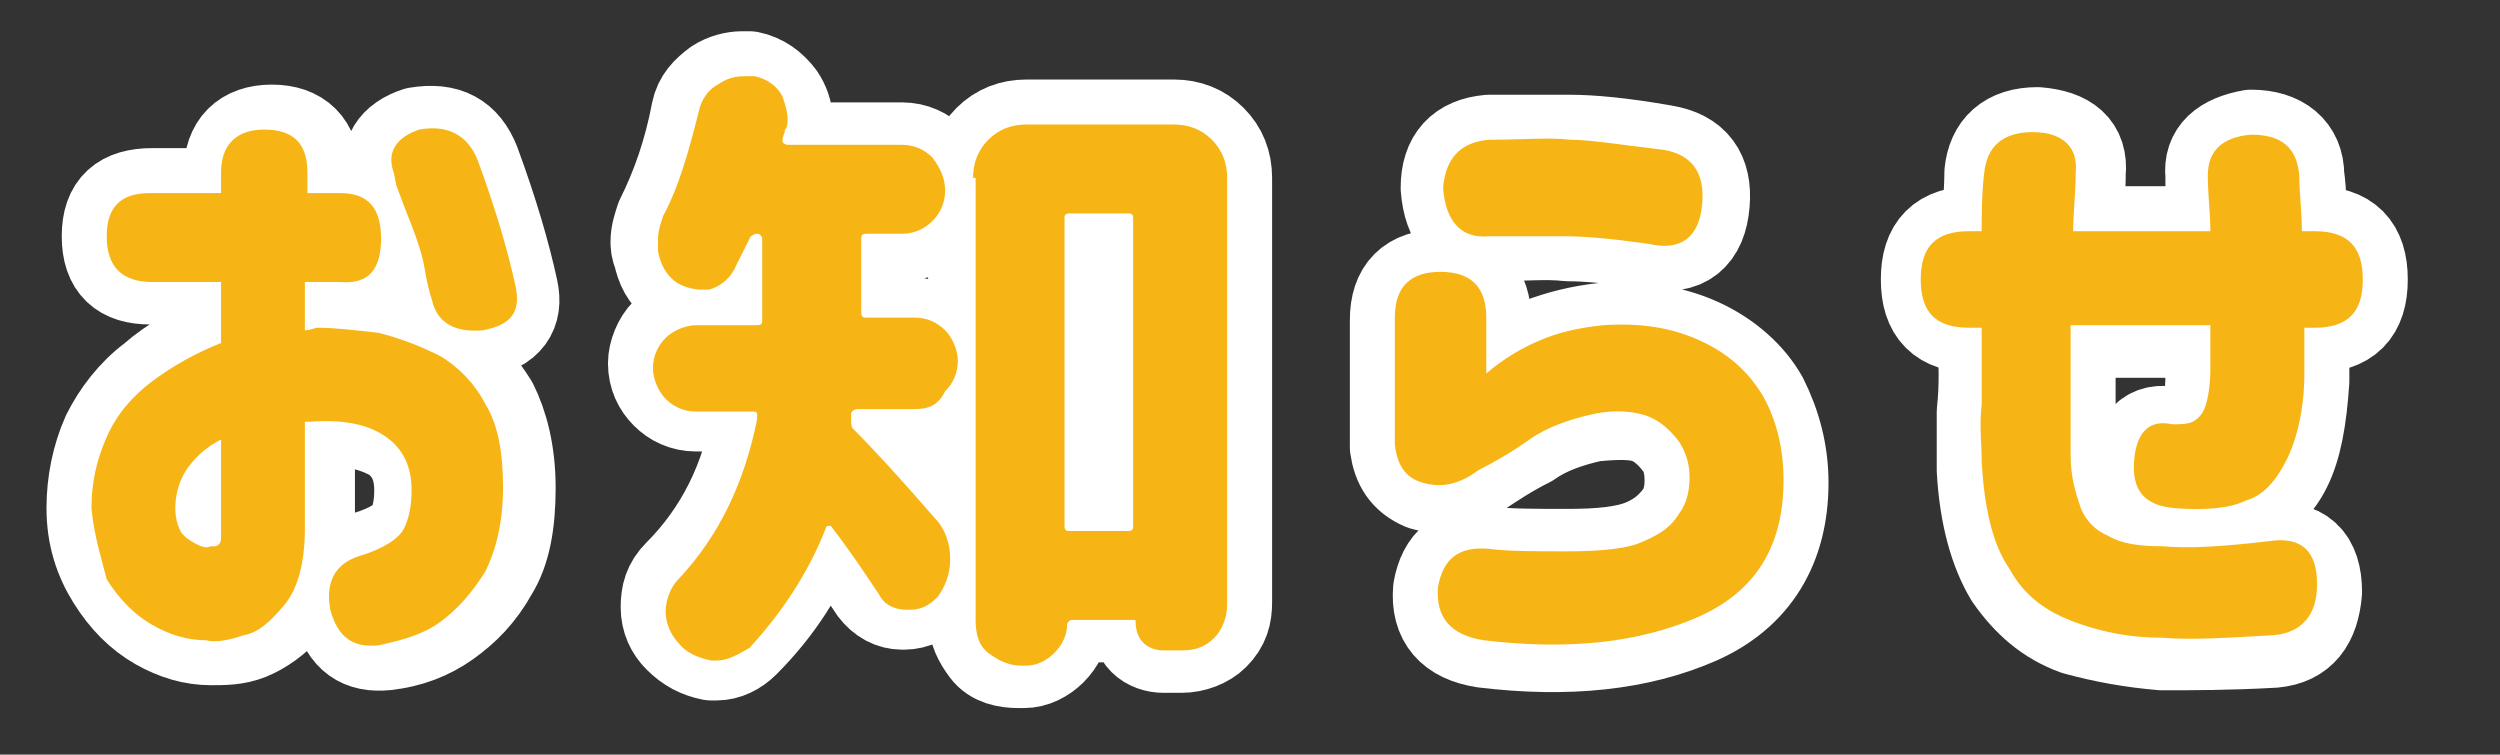 <?xml version="1.0" encoding="utf-8"?>
<!-- Generator: Adobe Illustrator 24.3.0, SVG Export Plug-In . SVG Version: 6.00 Build 0)  -->
<svg version="1.1" id="レイヤー_1" xmlns="http://www.w3.org/2000/svg" xmlns:xlink="http://www.w3.org/1999/xlink" x="0px"
	 y="0px" width="98.4px" height="29.7px" viewBox="0 0 98.4 29.7" style="enable-background:new 0 0 98.4 29.7;"
	 xml:space="preserve">
<rect x="0" y="0" width="98.4" height="29.7" fill="#333333" stroke="none"/>
<style type="text/css">
	.st0{clip-path:url(#SVGID_2_);fill:none;stroke:#FFFFFF;stroke-width:3.54;stroke-linejoin:round;}
	.st1{clip-path:url(#SVGID_2_);}
	.st2{fill:#F7B515;}
</style>
<g>
	<defs>
		<rect id="SVGID_1_" y="0.8" width="98.4" height="32.8"/>
	</defs>
	<clipPath id="SVGID_2_">
		<use xlink:href="#SVGID_1_"  style="overflow:visible;"/>
	</clipPath>
	<path class="st0" d="M8.6,21.5c-0.1,0-0.2,0-0.2,0c-0.2,0-0.4,0-0.6-0.1c-0.2-0.1-0.4-0.3-0.6-0.5c-0.2-0.2-0.3-0.5-0.2-0.9
		c0-0.6,0.2-1.1,0.5-1.6c0.3-0.4,0.7-0.8,1.3-1.1v3.8C8.7,21.3,8.7,21.4,8.6,21.5z M15.8,8.2c0.4,1,0.7,1.8,0.8,2.4
		c0.1,0.6,0.2,1,0.3,1.3c0.2,0.9,0.9,1.3,2,1.2c1.1-0.2,1.5-0.8,1.3-1.7c-0.3-1.4-0.8-3.1-1.5-5c-0.4-1-1.1-1.4-2.3-1.2
		c-0.9,0.3-1.3,0.9-1,1.7l0.1,0.5L15.8,8.2z M4.2,9.3c0,1.2,0.6,1.7,1.7,1.7h2.8v2.4c-1,0.3-1.9,0.8-2.7,1.5
		c-0.8,0.6-1.4,1.4-1.8,2.2C3.8,18,3.6,19,3.6,20c0,1.1,0.3,2,0.8,2.8c0.5,0.8,1.1,1.4,1.8,1.8s1.4,0.6,2.1,0.6c0.5,0,1,0,1.5-0.2
		s1.1-0.6,1.6-1.2c0.5-0.6,0.8-1.7,0.8-3v-4.2c0,0,0.1,0,0.1,0h0.2c1.3-0.1,2.3,0.2,3,0.6c0.7,0.5,1,1.2,1,2.1
		c0,0.6-0.1,1.1-0.3,1.5c-0.2,0.4-0.8,0.8-1.8,1.1c-0.9,0.3-1.3,1-1.1,2.1c0.3,1.1,0.9,1.5,1.9,1.4c0.9-0.1,1.7-0.4,2.4-0.9
		c0.7-0.5,1.3-1.1,1.8-2c0.5-0.8,0.7-1.9,0.7-3.3c0-1.4-0.3-2.5-0.7-3.3c-0.5-0.8-1.1-1.5-1.8-1.9c-0.7-0.4-1.5-0.7-2.4-0.9
		c-0.8-0.2-1.6-0.2-2.4-0.2c-0.2,0-0.3,0-0.5,0.1v-1.9h1.4c1.1,0,1.6-0.5,1.6-1.7c0-1.2-0.6-1.8-1.6-1.8h-1.3V6.8
		c0-1.1-0.6-1.7-1.7-1.7c-1.1,0-1.7,0.6-1.7,1.7v0.8H6C4.8,7.6,4.2,8.1,4.2,9.3L4.2,9.3z"/>
	<path class="st0" d="M38.3,24.3c0,0.5,0.2,0.9,0.5,1.3s0.8,0.5,1.3,0.5h0.2c0.4,0,0.8-0.2,1.1-0.5c0.3-0.3,0.5-0.7,0.5-1.1
		c0-0.1,0.1-0.2,0.2-0.2h2.4c0.1,0,0.2,0,0.2,0.1c0,0.3,0.1,0.6,0.3,0.8c0.2,0.2,0.5,0.3,0.8,0.3h0.7c0.5,0,1-0.2,1.3-0.5
		c0.4-0.4,0.5-0.8,0.5-1.3V7c0-0.6-0.2-1.1-0.6-1.5c-0.4-0.4-0.9-0.6-1.5-0.6h-5.8c-0.6,0-1.1,0.2-1.5,0.6c-0.4,0.4-0.6,0.9-0.6,1.5
		V24.3z M41.9,8.6c0-0.2,0.1-0.2,0.2-0.2h2.3c0.2,0,0.2,0.1,0.2,0.2v12.1c0,0.2-0.1,0.2-0.2,0.2h-2.3c-0.2,0-0.2-0.1-0.2-0.2V8.6z
		 M37.2,15.6c0.3-0.3,0.5-0.8,0.5-1.2c0-0.5-0.2-0.9-0.5-1.2c-0.3-0.3-0.8-0.5-1.2-0.5h-1.9c-0.2,0-0.2-0.1-0.2-0.2v-0.2V9.5
		c0-0.2,0.1-0.2,0.2-0.2h1.4c0.5,0,0.9-0.2,1.2-0.5C37,8.4,37.2,8,37.2,7.5c0-0.5-0.2-0.9-0.5-1.2c-0.3-0.3-0.7-0.5-1.2-0.5H31
		c-0.1,0-0.1,0-0.2-0.1c0,0-0.1-0.1,0-0.1c0-0.1,0.1-0.3,0.1-0.4C31,5,31,4.9,31,4.7c0-0.3-0.1-0.6-0.3-0.9C30.4,3.4,30,3.1,29.5,3
		C29.4,3,29.3,3,29.2,3c-0.3,0-0.7,0.1-1,0.3c-0.4,0.3-0.7,0.6-0.8,1.1C27.1,6,26.6,7.4,26,8.6c-0.1,0.3-0.2,0.6-0.2,0.9
		c0,0.1,0,0.3,0.1,0.5c0.1,0.5,0.3,0.9,0.7,1.2c0.3,0.2,0.6,0.3,1,0.3c0.1,0,0.2,0,0.3,0c0.5-0.1,0.8-0.4,1-0.8
		c0.2-0.4,0.4-0.8,0.6-1.2c0.1-0.2,0.2-0.2,0.3-0.2c0.2,0,0.2,0.1,0.2,0.2v2.7v0.2c0,0.2-0.1,0.2-0.2,0.2h-2.4
		c-0.5,0-0.9,0.2-1.2,0.5c-0.3,0.3-0.5,0.8-0.5,1.2c0,0.5,0.2,0.9,0.5,1.2c0.3,0.3,0.7,0.5,1.2,0.5h2.2c0.1,0,0.1,0,0.2,0.1
		c0,0,0.1,0.1,0,0.2c-0.4,2.6-1.5,4.7-3.1,6.3c-0.4,0.4-0.5,0.8-0.5,1.3c0,0.5,0.2,0.9,0.5,1.2c0.4,0.4,0.8,0.6,1.3,0.7h0.2
		c0.4,0,0.8-0.2,1.1-0.5c1.3-1.3,2.3-2.8,3-4.7c0,0,0-0.1,0.1-0.1c0,0,0.1,0,0.1,0c0.7,0.9,1.3,1.8,1.9,2.7c0.3,0.4,0.7,0.6,1.1,0.6
		h0.1c0.4,0,0.8-0.2,1.1-0.5c0.4-0.4,0.5-1,0.5-1.5c0-0.6-0.2-1.1-0.6-1.6c-1.3-1.5-2.4-2.7-3.2-3.5c-0.1-0.1-0.2-0.3-0.1-0.4
		c0,0,0-0.1,0-0.2c0-0.2,0.1-0.2,0.3-0.2H36C36.5,16.1,36.9,16,37.2,15.6z"/>
	<path class="st0" d="M56,19.1c0.7,0.2,1.4,0.1,2.2-0.5c0.6-0.4,1.2-0.8,2-1.2c0.7-0.5,1.6-0.8,2.5-1c1-0.1,1.7-0.1,2.2,0.1
		c0.5,0.2,0.9,0.6,1.2,1c0.3,0.4,0.4,0.9,0.4,1.4c0,0.5-0.1,1-0.4,1.4c-0.3,0.4-0.7,0.8-1.4,1.1c-0.7,0.3-1.7,0.4-3,0.4
		c-1.3,0-2.4,0-3.1-0.1c-1.2-0.1-1.8,0.4-2,1.5c-0.1,1.2,0.5,1.9,1.8,2.1c3.3,0.4,6.1,0.1,8.4-0.9c2.3-1,3.4-2.9,3.4-5.4
		c0-1.2-0.3-2.3-0.8-3.3c-0.5-0.9-1.4-1.7-2.5-2.2c-1.1-0.5-2.4-0.7-3.8-0.6c-0.9,0.1-1.7,0.3-2.5,0.6c-0.7,0.3-1.4,0.7-2.1,1.3
		v-2.2c0-1.2-0.6-1.8-1.8-1.8c-1.2,0-1.8,0.6-1.8,1.8v5C55,18.3,55.3,18.8,56,19.1z M56.9,7.4c0.1,1.3,0.7,2,1.8,1.9
		c1.2,0,2.2-0.1,3,0c0.8,0,1.8,0.1,3.3,0.3c1.3,0.3,2-0.3,2.1-1.6c0.1-1.2-0.4-1.9-1.6-2.1c-1.7-0.3-2.9-0.4-3.7-0.4
		c-0.8,0-1.9,0-3.2,0C57.5,5.6,56.9,6.2,56.9,7.4z"/>
	<path class="st0" d="M78,16.2c0,0.8,0,1.6,0,2.3c0.1,1.8,0.5,3.2,1.1,4.2c0.7,1,1.5,1.7,2.6,2.1c1.1,0.3,2.2,0.5,3.4,0.6
		c1.2,0,2.6,0,4.4-0.1c1.1-0.1,1.6-0.8,1.7-2c0-1.3-0.6-1.9-1.9-1.7c-1.7,0.2-3.1,0.2-4.2,0.2c-0.9,0-1.6-0.2-2.1-0.4
		c-0.5-0.3-0.8-0.6-1.1-1.1c-0.2-0.5-0.4-1.2-0.4-2.1c0-0.7,0-1.4,0-2.1c0-0.8,0-1.4,0-2c0-0.6,0-0.9,0-1h5.5v0.5v1.2
		c0,0.7-0.1,1.2-0.2,1.5c-0.1,0.3-0.3,0.5-0.5,0.6c-0.2,0.1-0.5,0.1-0.8,0.1c-0.9-0.2-1.4,0.3-1.5,1.4c-0.1,1.1,0.4,1.8,1.6,1.9
		c1.2,0.1,2.2,0,2.8-0.3s1.2-0.8,1.6-1.6c0.4-0.8,0.6-1.9,0.7-3.4V14v-0.7v-0.4h0.4c1.3,0,1.9-0.6,1.9-1.9c0-1.3-0.6-1.9-1.9-1.9
		h-0.5c0-0.7,0-1.5-0.1-2.2c0-1-0.7-1.6-1.9-1.6C87.5,5.5,86.9,6,87,6.9c0,0.7,0,1.5,0.1,2.2h-5.3c0-0.7,0.1-1.5,0.1-2.3
		c0.1-1-0.5-1.5-1.7-1.6c-1.2,0-1.8,0.6-1.9,1.6c0,0.8-0.1,1.6-0.1,2.3h-0.5c-1.3,0-1.9,0.6-1.9,1.9c0,1.3,0.6,1.9,1.9,1.9H78
		C78.1,14.3,78.1,15.3,78,16.2z"/>
	<g class="st1">
		<path class="st2" d="M4.2,9.3c0-1.2,0.6-1.7,1.7-1.7h2.8V6.8c0-1.1,0.6-1.7,1.7-1.7c1.2,0,1.7,0.6,1.7,1.7v0.8h1.3
			c1.1,0,1.6,0.6,1.6,1.8c0,1.2-0.5,1.8-1.6,1.7h-1.4V13c0.2,0,0.4-0.1,0.5-0.1c0.7,0,1.5,0.1,2.4,0.2c0.8,0.2,1.6,0.5,2.4,0.9
			c0.7,0.4,1.4,1.1,1.8,1.9c0.5,0.8,0.7,1.9,0.7,3.3c0,1.4-0.3,2.5-0.7,3.3c-0.5,0.8-1.1,1.5-1.8,2c-0.7,0.5-1.5,0.7-2.4,0.9
			c-1,0.1-1.6-0.3-1.9-1.4c-0.2-1.1,0.2-1.8,1.1-2.1c1-0.3,1.6-0.7,1.8-1.1s0.3-0.9,0.3-1.5c0-0.9-0.3-1.6-1-2.1
			c-0.7-0.5-1.7-0.7-3-0.6c0,0-0.1,0-0.1,0s-0.1,0-0.1,0v4.2c0,1.4-0.3,2.4-0.8,3s-1,1.1-1.6,1.2c-0.6,0.2-1.1,0.3-1.5,0.2
			c-0.7,0-1.4-0.2-2.1-0.6c-0.7-0.4-1.3-1-1.8-1.8C4,22,3.7,21.1,3.6,20c0-1,0.2-1.9,0.6-2.8c0.4-0.9,1-1.6,1.8-2.2
			c0.8-0.6,1.7-1.1,2.7-1.5v-2.4H6C4.8,11.1,4.2,10.5,4.2,9.3L4.2,9.3z M8.7,21.1v-3.8c-0.6,0.3-1,0.7-1.3,1.1s-0.5,1-0.5,1.6
			c0,0.4,0.1,0.7,0.2,0.9s0.4,0.4,0.6,0.5c0.2,0.1,0.4,0.2,0.6,0.1c0,0,0.1,0,0.2,0C8.7,21.4,8.7,21.3,8.7,21.1z M15.6,7.3l-0.1-0.5
			c-0.3-0.8,0.1-1.4,1-1.7c1.1-0.2,1.9,0.2,2.3,1.2c0.7,1.9,1.2,3.6,1.5,5c0.2,1-0.2,1.5-1.3,1.7c-1.1,0.1-1.8-0.3-2-1.2
			c-0.1-0.3-0.2-0.7-0.3-1.3c-0.1-0.6-0.4-1.4-0.8-2.4L15.6,7.3z"/>
		<path class="st2" d="M36,16.1h-2.2c-0.2,0-0.3,0.1-0.3,0.2c0,0.1,0,0.1,0,0.2c0,0.2,0,0.3,0.1,0.4c0.8,0.8,1.9,2,3.2,3.5
			c0.4,0.4,0.6,1,0.6,1.6c0,0.6-0.2,1.1-0.5,1.5c-0.3,0.3-0.6,0.5-1.1,0.5c0,0-0.1,0-0.1,0c-0.5,0-0.9-0.2-1.1-0.6
			c-0.6-0.9-1.2-1.8-1.9-2.7c0,0-0.1,0-0.1,0s-0.1,0-0.1,0.1c-0.7,1.8-1.8,3.4-3,4.7C29,25.8,28.6,26,28.2,26c-0.1,0-0.2,0-0.2,0
			c-0.5-0.1-1-0.3-1.3-0.7c-0.3-0.3-0.5-0.8-0.5-1.2c0-0.5,0.2-1,0.5-1.3c1.6-1.7,2.6-3.8,3.1-6.3c0-0.1,0-0.1,0-0.2
			s-0.1-0.1-0.2-0.1h-2.2c-0.5,0-0.9-0.2-1.2-0.5s-0.5-0.8-0.5-1.2c0-0.5,0.2-0.9,0.5-1.2c0.3-0.3,0.8-0.5,1.2-0.5h2.4
			c0.2,0,0.2-0.1,0.2-0.2v-0.2V9.4c0-0.1-0.1-0.2-0.2-0.2s-0.3,0.1-0.3,0.2c-0.2,0.4-0.4,0.8-0.6,1.2c-0.2,0.4-0.6,0.7-1,0.8
			c-0.1,0-0.2,0-0.3,0c-0.3,0-0.7-0.1-1-0.3c-0.4-0.3-0.6-0.7-0.7-1.2c0-0.2,0-0.3,0-0.5c0-0.3,0.1-0.6,0.2-0.9
			c0.6-1.1,1-2.5,1.4-4.1c0.1-0.5,0.4-0.9,0.8-1.1c0.3-0.2,0.6-0.3,1-0.3c0.1,0,0.2,0,0.4,0c0.5,0.1,0.9,0.4,1.1,0.8
			C30.9,4.1,31,4.4,31,4.7c0,0.1,0,0.3-0.1,0.4c0,0.1-0.1,0.3-0.1,0.4c0,0,0,0.1,0,0.1s0.1,0.1,0.2,0.1h4.5c0.5,0,0.9,0.2,1.2,0.5
			C37,6.6,37.2,7,37.2,7.5c0,0.5-0.2,0.9-0.5,1.2c-0.3,0.3-0.7,0.5-1.2,0.5h-1.4c-0.2,0-0.2,0.1-0.2,0.2v2.7v0.2
			c0,0.2,0.1,0.2,0.2,0.2H36c0.5,0,0.9,0.2,1.2,0.5c0.3,0.3,0.5,0.8,0.5,1.2c0,0.5-0.2,0.9-0.5,1.2C36.9,16,36.5,16.1,36,16.1z
			 M38.3,7c0-0.6,0.2-1.1,0.6-1.5c0.4-0.4,0.9-0.6,1.5-0.6h5.8c0.6,0,1.1,0.2,1.5,0.6c0.4,0.4,0.6,0.9,0.6,1.5v16.8
			c0,0.5-0.2,1-0.5,1.3c-0.4,0.4-0.8,0.5-1.3,0.5h-0.7c-0.3,0-0.6-0.1-0.8-0.3s-0.3-0.5-0.3-0.8c0-0.1,0-0.1-0.1-0.1h-2.4
			c-0.1,0-0.2,0.1-0.2,0.2c0,0.4-0.2,0.8-0.5,1.1s-0.7,0.5-1.1,0.5h-0.2c-0.5,0-0.9-0.2-1.3-0.5s-0.5-0.8-0.5-1.3V7z M41.9,20.7
			c0,0.2,0.1,0.2,0.2,0.2h2.3c0.2,0,0.2-0.1,0.2-0.2V8.6c0-0.2-0.1-0.2-0.2-0.2h-2.3c-0.2,0-0.2,0.1-0.2,0.2V20.7z"/>
		<path class="st2" d="M54.9,17.5v-5c0-1.2,0.6-1.8,1.8-1.8c1.2,0,1.8,0.6,1.8,1.8v2.2c0.7-0.6,1.4-1,2.1-1.3
			c0.7-0.3,1.5-0.5,2.5-0.6c1.5-0.1,2.7,0.1,3.8,0.6c1.1,0.5,1.9,1.2,2.5,2.2c0.5,0.9,0.8,2,0.8,3.3c0,2.6-1.1,4.4-3.4,5.4
			c-2.3,1-5.1,1.3-8.4,0.9c-1.3-0.2-1.9-0.9-1.8-2.1c0.2-1.1,0.8-1.6,2-1.5c0.7,0.1,1.8,0.1,3.1,0.1c1.3,0,2.4-0.1,3-0.4
			c0.7-0.3,1.1-0.6,1.4-1.1c0.3-0.4,0.4-0.9,0.4-1.4c0-0.5-0.1-0.9-0.4-1.4c-0.3-0.4-0.7-0.8-1.2-1c-0.5-0.2-1.3-0.3-2.2-0.1
			c-0.9,0.2-1.8,0.5-2.5,1c-0.7,0.5-1.4,0.9-2,1.2c-0.8,0.6-1.5,0.7-2.2,0.5C55.3,18.8,55,18.3,54.9,17.5z M58.6,5.5
			c1.3,0,2.4-0.1,3.2,0c0.8,0,2,0.2,3.7,0.4C66.6,6.1,67.1,6.8,67,8c-0.1,1.3-0.8,1.9-2.1,1.6c-1.4-0.2-2.5-0.3-3.3-0.3
			c-0.8,0-1.8,0-3,0c-1.1,0.1-1.7-0.6-1.8-1.9C56.9,6.2,57.5,5.6,58.6,5.5z"/>
		<path class="st2" d="M78,12.9h-0.5c-1.3,0-1.9-0.6-1.9-1.9c0-1.3,0.6-1.9,1.9-1.9h0.5c0-0.7,0-1.5,0.1-2.3c0.1-1,0.7-1.6,1.9-1.6
			c1.2,0,1.8,0.6,1.7,1.6c0,0.8-0.1,1.6-0.1,2.3H87c0-0.7-0.1-1.4-0.1-2.2c0-0.9,0.5-1.5,1.7-1.6c1.2,0,1.8,0.5,1.9,1.6
			c0,0.7,0.1,1.4,0.1,2.2h0.5c1.3,0,1.9,0.6,1.9,1.9c0,1.3-0.6,1.9-1.9,1.9h-0.4c0,0.1,0,0.3,0,0.4c0,0.2,0,0.4,0,0.7
			c0,0.3,0,0.5,0,0.7c0,1.4-0.3,2.6-0.7,3.4c-0.4,0.8-0.9,1.4-1.6,1.6c-0.6,0.3-1.6,0.4-2.8,0.3c-1.2-0.1-1.7-0.7-1.6-1.9
			c0.1-1.1,0.6-1.6,1.5-1.4c0.3,0,0.6,0,0.8-0.1c0.2-0.1,0.4-0.3,0.5-0.6c0.1-0.3,0.2-0.8,0.2-1.5v-1.2c0-0.2,0-0.3,0-0.5h-5.5
			c0,0.1,0,0.4,0,1c0,0.6,0,1.3,0,2c0,0.8,0,1.5,0,2.1c0,0.9,0.2,1.5,0.4,2.1c0.2,0.5,0.6,0.9,1.1,1.1c0.5,0.3,1.2,0.4,2.1,0.4
			c1.1,0.1,2.5,0,4.2-0.2c1.3-0.2,1.9,0.4,1.9,1.7c0,1.2-0.6,1.9-1.7,2c-1.8,0.1-3.2,0.2-4.4,0.1c-1.2,0-2.3-0.2-3.4-0.6
			s-2-1-2.6-2.1c-0.7-1-1-2.5-1.1-4.2c0-0.7-0.1-1.5,0-2.3C78,15.3,78,14.3,78,12.9z"/>
	</g>
</g>
</svg>

